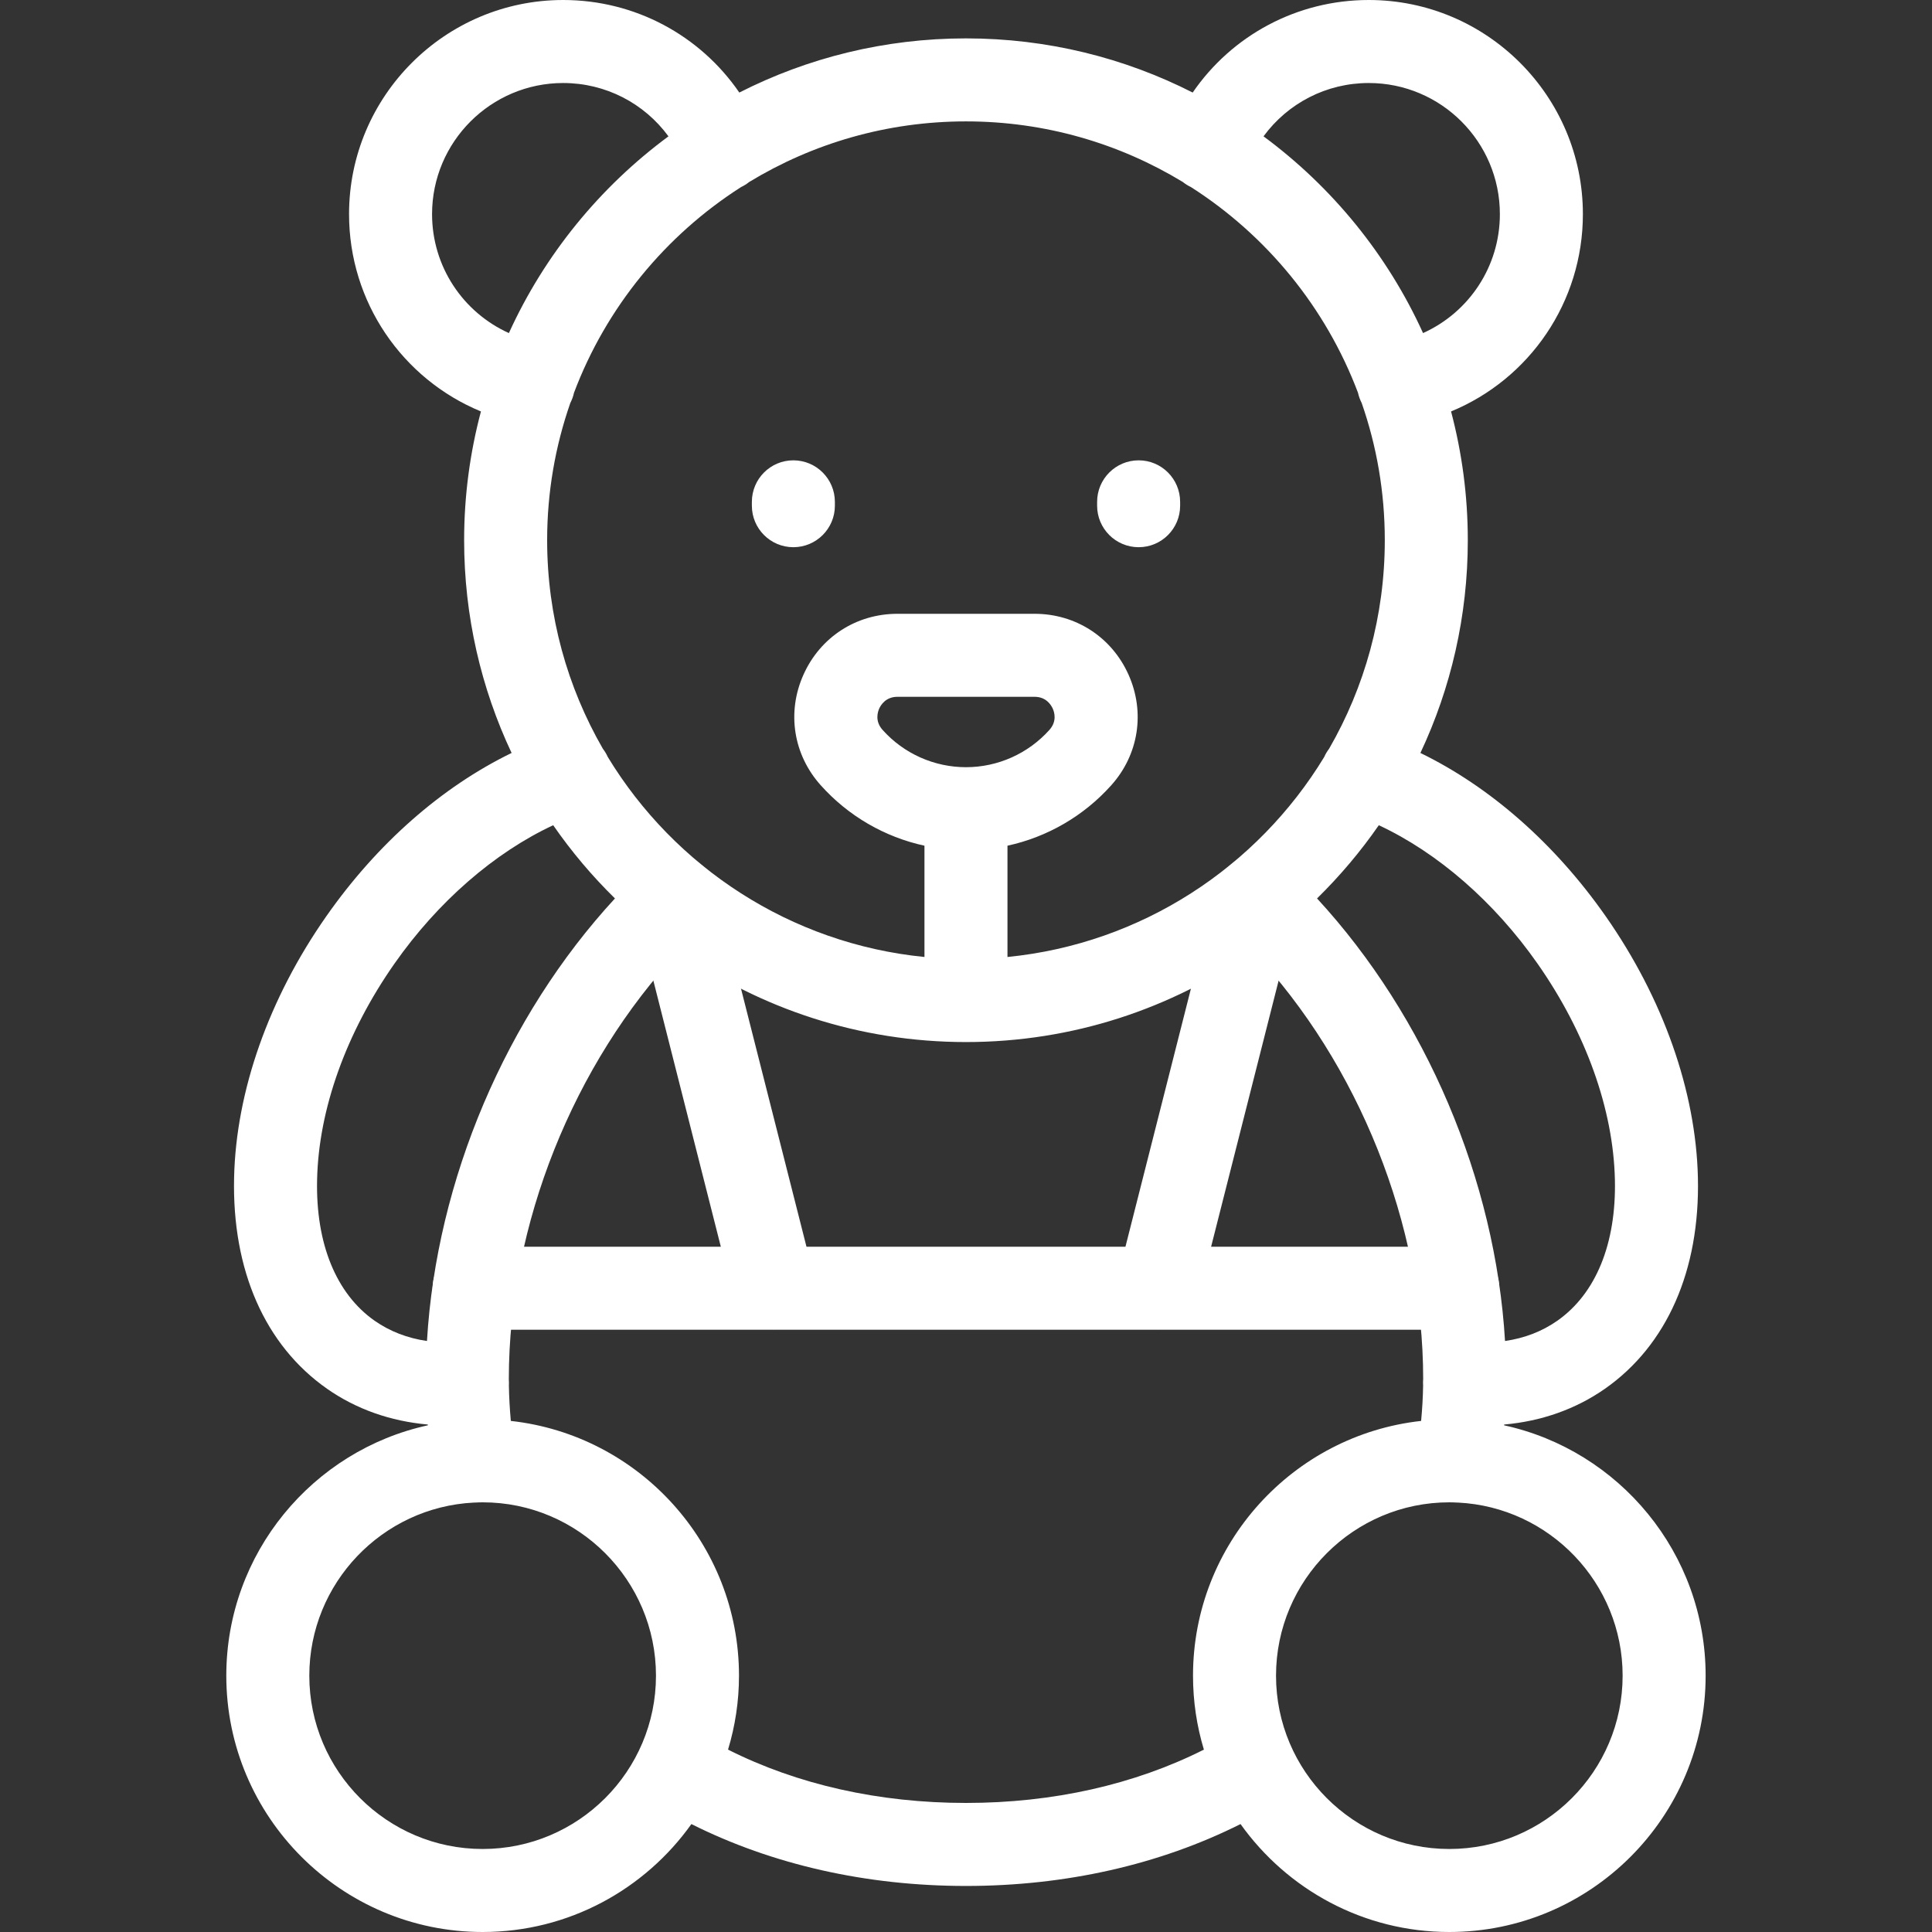 <svg xmlns="http://www.w3.org/2000/svg" fill="none" viewBox="0 0 30 30" height="30" width="30">
<rect x="0" y="0" width="30" height="30" fill="#333333" stroke="none"/>
<path fill="white" d="M22.637 19.359H18.806L20.145 14.082C20.232 13.737 20.023 13.387 19.678 13.299C19.333 13.212 18.982 13.421 18.895 13.766L17.476 19.359H12.523L11.104 13.766C11.017 13.421 10.666 13.212 10.321 13.299C9.976 13.387 9.767 13.738 9.855 14.082L11.193 19.359H7.362C7.006 19.359 6.718 19.648 6.718 20.004C6.718 20.36 7.006 20.648 7.362 20.648H12.017C12.018 20.648 12.019 20.649 12.021 20.649C12.022 20.649 12.023 20.648 12.024 20.648H17.976C17.977 20.648 17.977 20.649 17.978 20.649C17.98 20.649 17.981 20.648 17.982 20.648H22.637C22.993 20.648 23.281 20.36 23.281 20.004C23.281 19.648 22.993 19.359 22.637 19.359Z"></path>
<path fill="white" d="M23.355 22.132C23.356 22.128 23.356 22.124 23.357 22.12C23.936 22.069 24.468 21.881 24.921 21.565C25.885 20.89 26.398 19.725 26.365 18.286C26.334 16.944 25.825 15.502 24.932 14.226C24.142 13.098 23.139 12.219 22.056 11.692C22.528 10.689 22.792 9.569 22.792 8.388C22.792 7.697 22.701 7.028 22.532 6.389C23.752 5.885 24.579 4.691 24.579 3.325C24.579 1.492 23.088 0 21.254 0C20.142 0 19.131 0.547 18.52 1.437C17.462 0.899 16.266 0.596 15 0.596C13.734 0.596 12.538 0.899 11.48 1.437C10.869 0.547 9.858 0 8.745 0C6.912 0 5.42 1.492 5.42 3.325C5.42 4.691 6.248 5.885 7.468 6.389C7.298 7.028 7.207 7.697 7.207 8.388C7.207 9.569 7.472 10.689 7.944 11.692C6.86 12.219 5.858 13.098 5.068 14.226C4.174 15.502 3.665 16.944 3.635 18.286C3.602 19.725 4.115 20.89 5.079 21.565C5.531 21.881 6.063 22.069 6.643 22.12C6.643 22.124 6.644 22.128 6.644 22.132C4.857 22.522 3.514 24.117 3.514 26.02C3.514 28.214 5.3 30 7.494 30C8.831 30 10.014 29.337 10.736 28.324C11.992 28.954 13.452 29.285 15 29.285C16.547 29.285 18.007 28.954 19.263 28.324C19.985 29.337 21.169 30 22.505 30C24.7 30 26.485 28.214 26.485 26.02C26.485 24.117 25.143 22.522 23.355 22.132ZM23.876 14.965C24.625 16.035 25.051 17.225 25.076 18.316C25.099 19.31 24.781 20.089 24.181 20.509C23.945 20.674 23.674 20.779 23.37 20.823C23.221 18.322 22.142 15.786 20.451 13.951C20.805 13.603 21.127 13.223 21.41 12.814C22.322 13.239 23.201 14.001 23.876 14.965ZM21.254 1.289C22.377 1.289 23.29 2.202 23.29 3.325C23.29 4.138 22.811 4.85 22.097 5.172C21.544 3.955 20.685 2.904 19.62 2.117C19.997 1.603 20.596 1.289 21.254 1.289ZM18.367 2.826C18.405 2.857 18.447 2.883 18.493 2.905C19.669 3.656 20.587 4.775 21.087 6.099C21.099 6.155 21.119 6.208 21.144 6.257C21.377 6.925 21.503 7.642 21.503 8.388C21.503 9.566 21.189 10.671 20.639 11.625C20.609 11.665 20.582 11.708 20.562 11.755C19.526 13.46 17.728 14.654 15.644 14.86V13.132C16.262 12.998 16.829 12.671 17.257 12.192C17.682 11.717 17.784 11.059 17.524 10.477C17.263 9.893 16.704 9.531 16.065 9.531H13.935C13.296 9.531 12.737 9.893 12.476 10.477C12.215 11.059 12.318 11.717 12.743 12.192C13.171 12.671 13.738 12.998 14.355 13.132V14.86C12.272 14.654 10.474 13.46 9.438 11.755C9.417 11.708 9.391 11.665 9.361 11.626C8.811 10.672 8.496 9.566 8.496 8.388C8.496 7.642 8.623 6.925 8.856 6.257C8.881 6.208 8.901 6.155 8.913 6.099C9.412 4.775 10.331 3.656 11.507 2.905C11.553 2.883 11.595 2.857 11.633 2.826C12.616 2.229 13.768 1.885 15 1.885C16.231 1.885 17.384 2.229 18.367 2.826ZM15 11.913C14.506 11.913 14.033 11.702 13.704 11.333C13.584 11.199 13.628 11.058 13.652 11.003C13.677 10.948 13.754 10.82 13.935 10.82H16.065C16.246 10.82 16.322 10.948 16.347 11.003C16.372 11.058 16.416 11.199 16.296 11.333C15.966 11.702 15.494 11.913 15 11.913ZM6.709 3.325C6.709 2.202 7.623 1.289 8.745 1.289C9.403 1.289 10.003 1.603 10.38 2.117C9.315 2.904 8.456 3.955 7.902 5.172C7.189 4.85 6.709 4.138 6.709 3.325ZM4.924 18.316C4.948 17.225 5.375 16.035 6.124 14.965C6.799 14.001 7.678 13.239 8.59 12.814C8.873 13.223 9.194 13.603 9.549 13.951C7.857 15.786 6.778 18.322 6.63 20.823C6.326 20.779 6.055 20.674 5.818 20.509C5.219 20.089 4.901 19.31 4.924 18.316ZM7.494 28.711C6.011 28.711 4.803 27.504 4.803 26.02C4.803 24.582 5.937 23.403 7.358 23.332C7.359 23.332 7.359 23.332 7.36 23.332C7.363 23.332 7.366 23.332 7.37 23.332C7.411 23.33 7.453 23.328 7.495 23.328C8.979 23.328 10.186 24.536 10.186 26.02C10.186 27.504 8.978 28.711 7.494 28.711ZM15 27.996C13.649 27.996 12.383 27.711 11.305 27.168C11.415 26.804 11.475 26.419 11.475 26.02C11.475 23.973 9.922 22.283 7.932 22.064C7.915 21.875 7.905 21.693 7.902 21.515C7.903 21.485 7.904 21.454 7.901 21.423C7.901 21.422 7.901 21.421 7.901 21.42C7.901 21.418 7.901 21.416 7.901 21.413C7.901 19.018 8.902 16.524 10.541 14.775C11.805 15.661 13.343 16.181 15 16.181C16.657 16.181 18.194 15.661 19.458 14.775C21.097 16.524 22.099 19.018 22.099 21.413C22.099 21.416 22.099 21.418 22.099 21.42C22.099 21.421 22.099 21.422 22.098 21.423C22.096 21.454 22.096 21.485 22.098 21.515C22.095 21.693 22.085 21.875 22.067 22.064C20.078 22.283 18.525 23.973 18.525 26.02C18.525 26.419 18.584 26.804 18.694 27.168C17.616 27.711 16.351 27.996 15 27.996ZM22.505 28.711C21.021 28.711 19.814 27.504 19.814 26.02C19.814 24.536 21.021 23.328 22.505 23.328C22.547 23.328 22.588 23.33 22.63 23.332C22.633 23.332 22.637 23.332 22.64 23.332C22.641 23.332 22.641 23.332 22.642 23.332C24.062 23.403 25.196 24.582 25.196 26.02C25.196 27.504 23.989 28.711 22.505 28.711Z"></path>
<path fill="white" d="M17.681 8.497C17.325 8.497 17.036 8.208 17.036 7.853V7.793C17.036 7.437 17.325 7.148 17.681 7.148C18.037 7.148 18.325 7.437 18.325 7.793V7.853C18.325 8.208 18.037 8.497 17.681 8.497Z"></path>
<path fill="white" d="M12.319 8.497C11.963 8.497 11.675 8.208 11.675 7.853V7.793C11.675 7.437 11.963 7.148 12.319 7.148C12.675 7.148 12.964 7.437 12.964 7.793V7.853C12.964 8.208 12.675 8.497 12.319 8.497Z"></path>
</svg>
